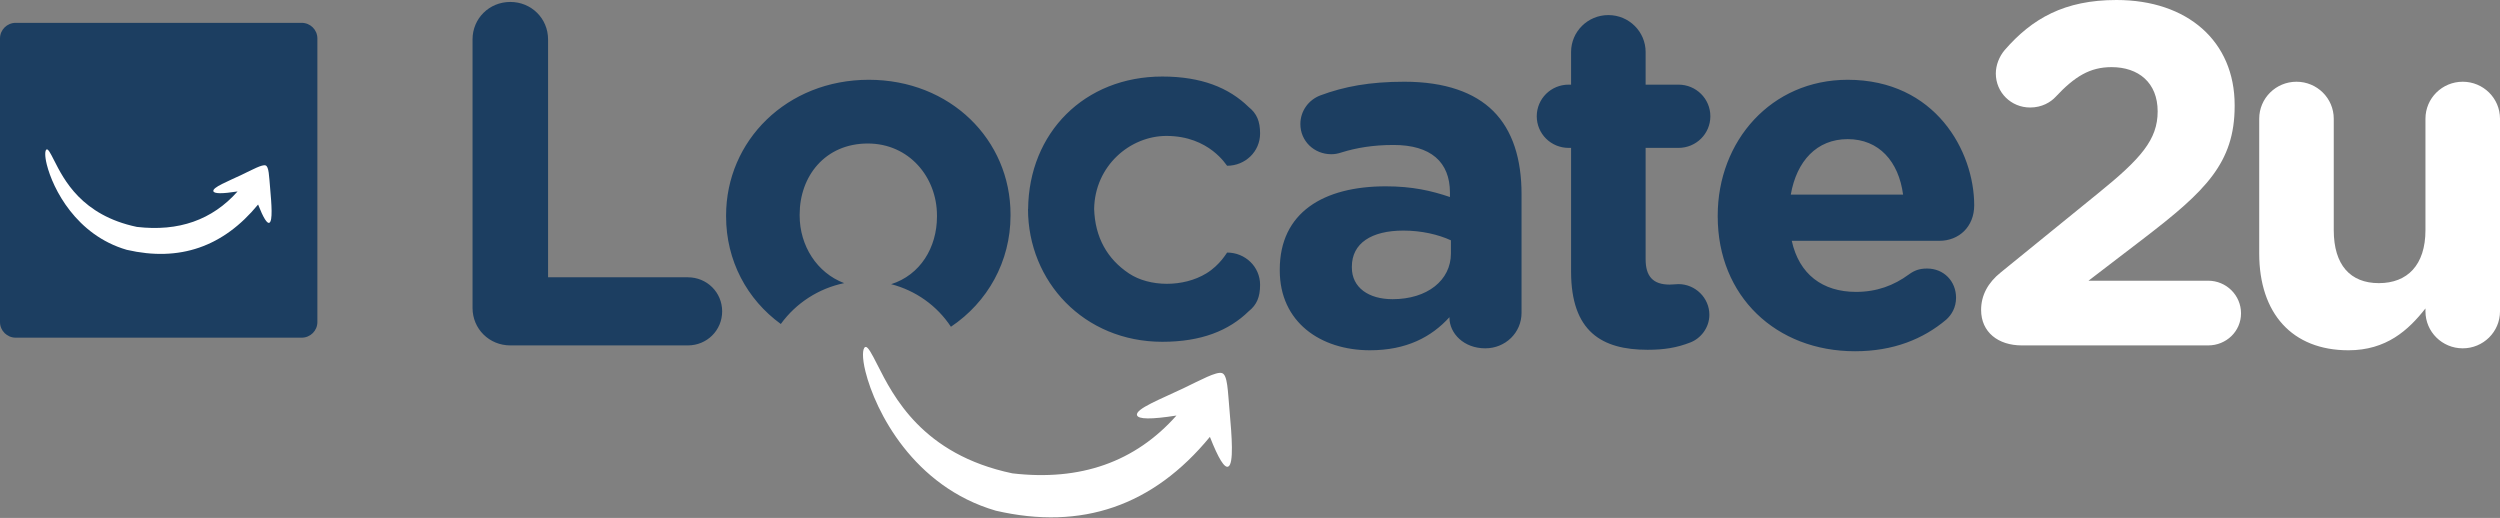 <svg xmlns="http://www.w3.org/2000/svg" width="251" height="52" viewBox="0 0 251 52" fill="none"><rect x="0" y="0" width="251" height="52" fill="#808080" stroke="none"/><path d="M30.287 2.293H1.578C0.707 2.293 0 2.994 0 3.859V32.338C0 33.202 0.707 33.903 1.578 33.903H30.287C31.159 33.903 31.865 33.202 31.865 32.338V3.859C31.865 2.994 31.159 2.293 30.287 2.293Z" fill="#1C3E61"></path><path d="M4.672 15.006C4.832 14.917 5.078 15.403 5.435 16.105C6.403 18.004 8.18 21.617 13.747 22.782C17.94 23.271 21.309 22.084 23.854 19.221C22.303 19.465 21.492 19.457 21.422 19.197C21.317 18.808 22.891 18.206 24.271 17.546C25.349 17.031 26.313 16.495 26.659 16.606C27.004 16.718 27.012 17.685 27.126 18.944C27.267 20.512 27.392 22.19 27.045 22.364C26.815 22.48 26.437 21.87 25.913 20.534C22.417 24.789 18.022 26.305 12.729 25.083C7.645 23.609 5.302 18.948 4.697 16.514C4.479 15.638 4.512 15.094 4.672 15.006Z" fill="white"></path><path fill-rule="evenodd" clip-rule="evenodd" d="M86.855 34.85C87.115 34.705 87.515 35.498 88.098 36.642C89.674 39.737 92.572 45.626 101.644 47.525C108.479 48.322 113.97 46.387 118.118 41.72C115.59 42.117 114.269 42.105 114.155 41.682C113.983 41.047 116.549 40.066 118.797 38.991C120.555 38.151 122.126 37.277 122.69 37.459C123.253 37.641 123.266 39.217 123.45 41.269C123.68 43.825 123.884 46.559 123.32 46.843C122.943 47.032 122.328 46.038 121.474 43.861C115.775 50.795 108.613 53.267 99.985 51.275C91.699 48.873 87.88 41.275 86.894 37.309C86.539 35.881 86.594 34.995 86.855 34.85Z" fill="white"></path><path fill-rule="evenodd" clip-rule="evenodd" d="M103.223 20.983C103.295 13.331 108.88 7.684 116.698 7.684C120.585 7.684 123.368 8.789 125.372 10.751C126.175 11.388 126.513 12.168 126.513 13.405C126.513 15.214 125.025 16.642 123.202 16.642C123.147 16.642 121.441 13.647 117.11 13.647C113.463 13.647 109.918 16.642 109.852 20.983C109.944 23.844 111.172 26.003 113.345 27.452C115.407 28.827 118.803 28.857 121.109 27.452C122.512 26.597 123.17 25.357 123.202 25.357C125.025 25.357 126.513 26.785 126.513 28.594C126.513 29.832 126.175 30.611 125.372 31.248C123.368 33.21 120.585 34.316 116.698 34.316C108.829 34.316 103.212 28.266 103.212 20.983C103.215 20.983 103.219 20.983 103.223 20.983ZM47.443 30.918V3.956C47.443 1.856 49.117 0.195 51.235 0.195C53.352 0.195 55.026 1.856 55.026 3.956V27.84H69.059C70.979 27.84 72.505 29.355 72.505 31.26C72.505 33.164 70.979 34.679 69.059 34.679H51.235C49.117 34.679 47.443 33.018 47.443 30.918ZM137.549 35.167C132.576 35.167 128.489 32.334 128.489 27.157V27.059C128.489 21.344 132.871 18.707 139.124 18.707C141.783 18.707 143.704 19.146 145.575 19.781V19.342C145.575 16.265 143.654 14.555 139.912 14.555C137.844 14.555 136.17 14.848 134.742 15.288C134.299 15.434 134.004 15.483 133.659 15.483C131.936 15.483 130.557 14.164 130.557 12.455C130.557 11.136 131.394 10.012 132.576 9.573C134.939 8.694 137.5 8.205 140.995 8.205C145.082 8.205 148.036 9.28 149.908 11.136C151.877 13.09 152.763 15.971 152.763 19.488V31.406C152.763 33.409 151.138 34.972 149.12 34.972C146.953 34.972 145.525 33.458 145.525 31.895V31.846C143.704 33.848 141.192 35.167 137.549 35.167ZM139.814 30.038C143.31 30.038 145.673 28.134 145.673 25.447V24.128C144.393 23.542 142.719 23.151 140.897 23.151C137.697 23.151 135.727 24.422 135.727 26.766V26.864C135.727 28.866 137.401 30.038 139.814 30.038ZM165.418 35.118C160.838 35.118 157.736 33.311 157.736 27.254V14.848H157.49C155.718 14.848 154.29 13.432 154.29 11.673C154.29 9.915 155.718 8.498 157.49 8.498H157.736V5.226C157.736 3.174 159.41 1.514 161.478 1.514C163.546 1.514 165.221 3.174 165.221 5.226V8.498H168.519C170.292 8.498 171.72 9.915 171.72 11.673C171.72 13.432 170.292 14.848 168.519 14.848H165.221V26.033C165.221 27.743 165.959 28.573 167.633 28.573C167.879 28.573 168.372 28.524 168.519 28.524C170.194 28.524 171.621 29.892 171.621 31.602C171.621 32.92 170.735 33.995 169.701 34.386C168.323 34.923 167.042 35.118 165.418 35.118ZM179.795 19.537H191.07C190.627 16.216 188.658 13.969 185.507 13.969C182.405 13.969 180.386 16.167 179.795 19.537ZM195.403 32.09C193.089 34.044 190.086 35.265 186.245 35.265C178.318 35.265 172.459 29.745 172.459 21.735V21.637C172.459 14.164 177.825 8.01 185.507 8.01C194.32 8.01 198.21 15.19 198.21 20.612C198.21 22.761 196.684 24.177 194.714 24.177H179.893C180.632 27.547 182.995 29.306 186.344 29.306C188.412 29.306 190.135 28.671 191.661 27.547C192.203 27.157 192.695 26.961 193.483 26.961C195.157 26.961 196.388 28.231 196.388 29.892C196.388 30.869 195.945 31.602 195.403 32.09ZM78.393 32.529C74.999 30.067 72.899 26.164 72.899 21.735V21.637C72.899 14.115 79.005 8.01 87.228 8.01C95.401 8.01 101.457 14.018 101.457 21.54V21.637C101.457 26.257 99.155 30.342 95.473 32.807C94.075 30.687 91.929 29.165 89.471 28.532C92.389 27.606 94.072 24.863 94.072 21.735V21.637C94.072 17.779 91.265 14.408 87.129 14.408C82.845 14.408 80.285 17.681 80.285 21.54V21.637C80.285 24.665 82.013 27.392 84.755 28.426C82.193 28.956 79.92 30.424 78.393 32.529Z" fill="#1C3E61"></path><path fill-rule="evenodd" clip-rule="evenodd" d="M198.903 31.114C198.903 29.648 199.593 28.378 200.873 27.353L210.671 19.391C214.955 15.923 216.629 14.018 216.629 11.185C216.629 8.303 214.709 6.74 212.001 6.74C209.834 6.74 208.308 7.669 206.387 9.72C205.895 10.257 205.009 10.794 203.827 10.794C201.907 10.794 200.38 9.28 200.38 7.375C200.38 6.545 200.725 5.666 201.267 5.031C204.024 1.856 207.274 0 212.493 0C219.633 0 224.359 4.152 224.359 10.55V10.648C224.359 16.363 221.405 19.196 215.3 23.885L209.686 28.183H221.7C223.522 28.183 224.999 29.648 224.999 31.456C224.999 33.263 223.522 34.679 221.7 34.679H202.99C200.627 34.679 198.903 33.361 198.903 31.114ZM251 11.918V31.26C251 33.312 249.326 34.972 247.258 34.972C245.19 34.972 243.516 33.312 243.516 31.26V30.967C241.793 33.165 239.577 35.168 235.786 35.168C230.123 35.168 226.825 31.456 226.825 25.448V11.918C226.825 9.866 228.499 8.206 230.567 8.206C232.635 8.206 234.309 9.866 234.309 11.918V23.103C234.309 26.62 235.983 28.427 238.839 28.427C241.694 28.427 243.516 26.62 243.516 23.103V11.918C243.516 9.866 245.19 8.206 247.258 8.206C249.326 8.206 251 9.866 251 11.918Z" fill="white"></path></svg>